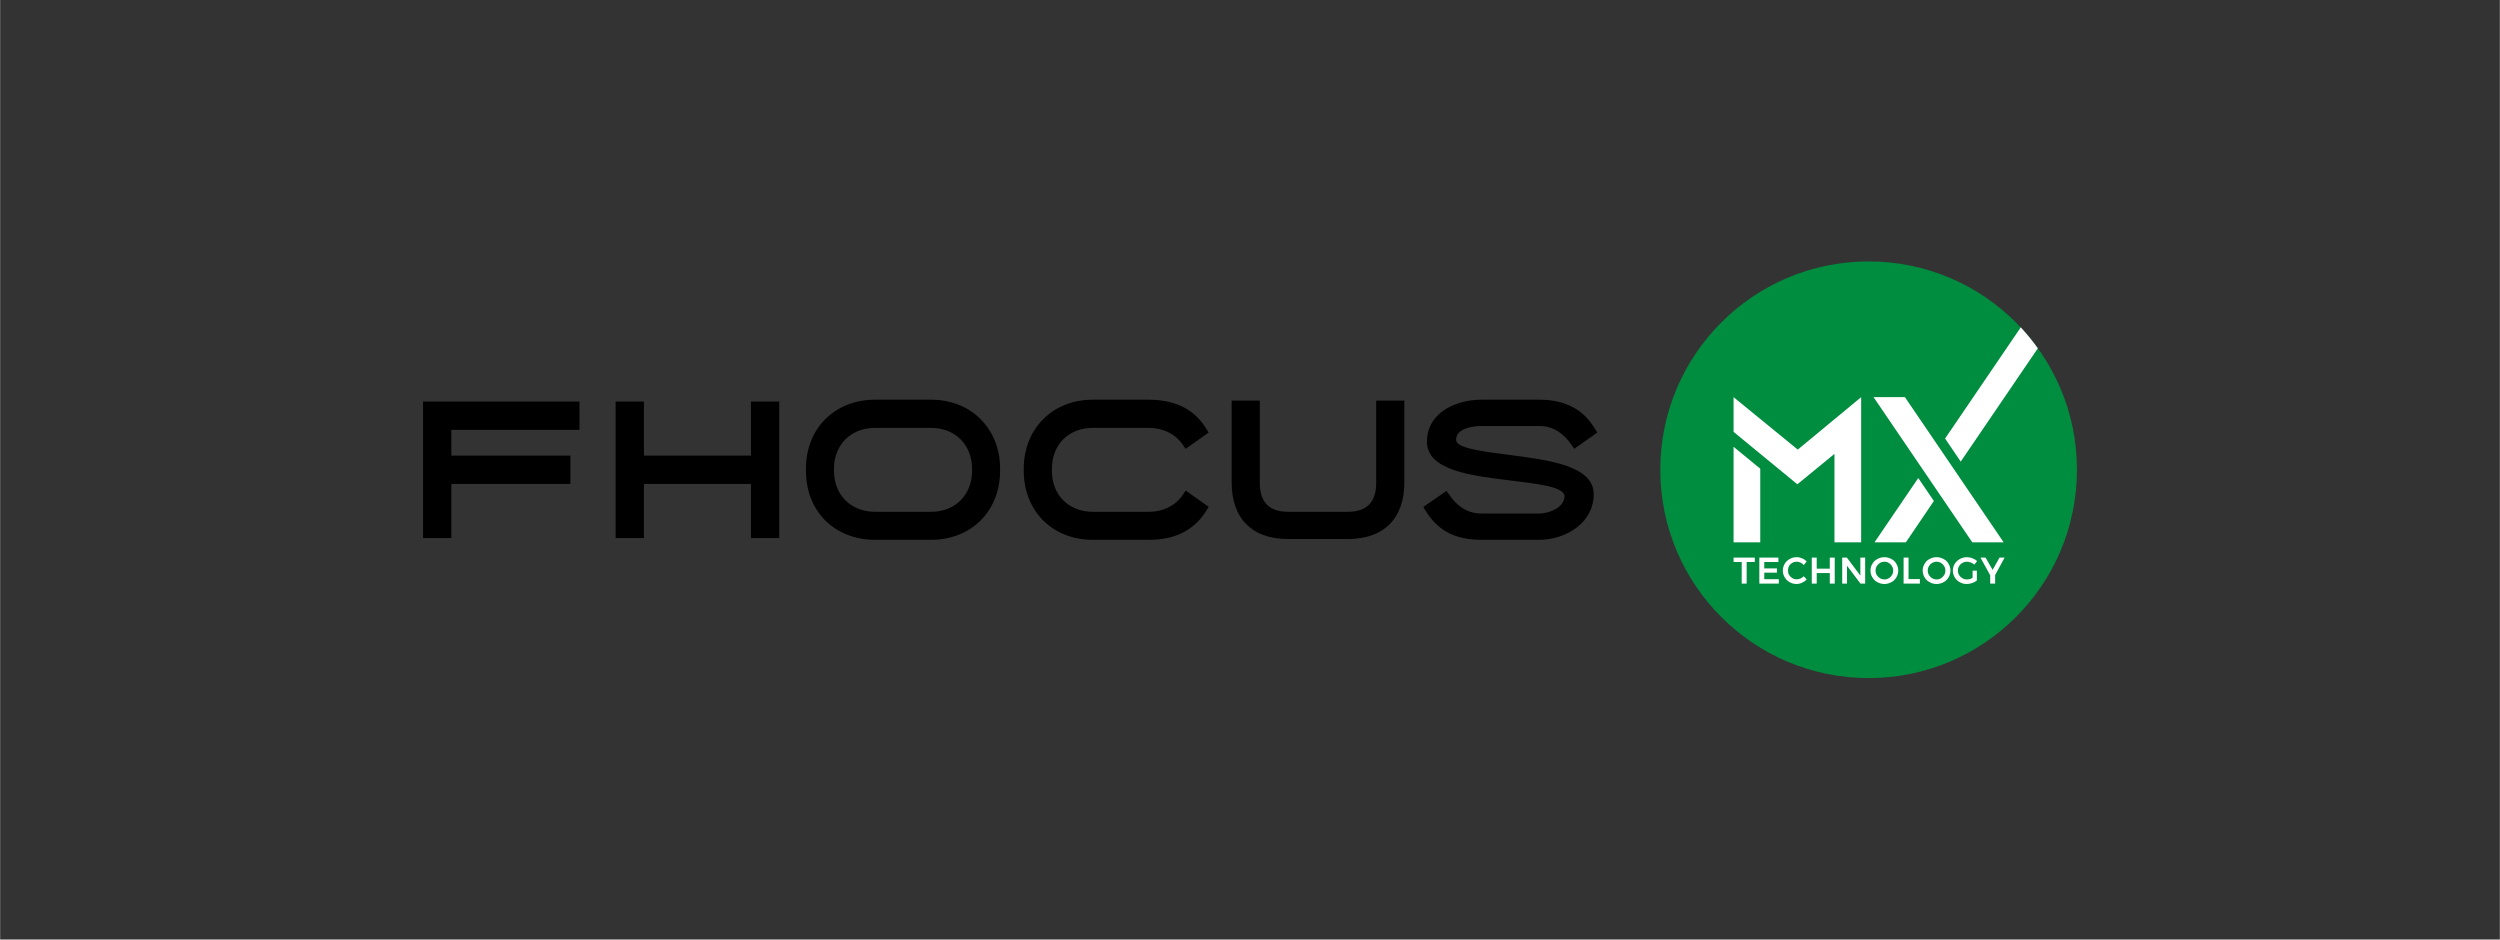 <?xml version="1.0" encoding="UTF-8"?>
<!DOCTYPE svg PUBLIC "-//W3C//DTD SVG 1.0//EN" "http://www.w3.org/TR/2001/REC-SVG-20010904/DTD/svg10.dtd">
<!-- Creator: CorelDRAW -->
<svg xmlns="http://www.w3.org/2000/svg" xml:space="preserve" width="2174px" height="817px" version="1.0" style="shape-rendering:geometricPrecision; text-rendering:geometricPrecision; image-rendering:optimizeQuality; fill-rule:evenodd; clip-rule:evenodd"
viewBox="0 0 187.31 70.4"
 xmlns:xlink="http://www.w3.org/1999/xlink"
 xmlns:xodm="http://www.corel.com/coreldraw/odm/2003">
 <rect x="0" y="0" width="187.31" height="70.4" fill="#333333" stroke="none"/>
 <defs>
  <style type="text/css">
   <![CDATA[
    .fil2 {fill:#008D3F}
    .fil4 {fill:white}
    .fil1 {fill:black;fill-rule:nonzero}
    .fil3 {fill:white;fill-rule:nonzero}
    .fil0 {fill:white;fill-opacity:0}
   ]]>
  </style>
 </defs>
 <g id="Layer_x0020_1">
  <polygon class="fil0" points="0,0 187.31,0 187.31,70.4 0,70.4 "/>
  <g id="_1758322037808">
   <g>
    <path class="fil1" d="M56.26 36.26l-8.02 0 0 4.06 -2.12 0 0 -10.23 2.12 0 0 4.05 8.02 0 0 -4.05 2.12 0 0 10.23 -2.12 0 0 -4.06zm-24.18 -6.17l11.33 0 0 2.12 -9.6 0 0 1.93 8.92 0 0 2.12 -8.92 0 0 4.06 -2.12 0 0 -10.23 0.39 0zm76.52 7c0.27,0.4 0.61,0.75 1.01,1 0.38,0.24 0.84,0.39 1.39,0.39l4.32 0c0.42,0 1,-0.15 1.43,-0.46 0.27,-0.21 0.47,-0.49 0.47,-0.84 0,-0.69 -1.95,-0.92 -4.08,-1.18 -2.96,-0.36 -6.23,-0.76 -6.23,-2.91 0,-1 0.47,-1.75 1.16,-2.27 0.8,-0.59 1.91,-0.87 2.93,-0.87l4.32 0c1.11,0 1.95,0.23 2.62,0.61 0.68,0.38 1.16,0.92 1.55,1.55l0.19 0.3 -1.73 1.22 -0.22 -0.32c-0.28,-0.4 -0.61,-0.75 -1.01,-1 -0.39,-0.24 -0.85,-0.39 -1.4,-0.39l-4.32 0c-0.44,0 -1.07,0.08 -1.49,0.34 -0.24,0.15 -0.41,0.37 -0.41,0.7 0,0.62 1.9,0.86 4.01,1.13 2.97,0.39 6.3,0.81 6.3,2.95 0,1.02 -0.48,1.84 -1.18,2.42 -0.8,0.65 -1.89,0.99 -2.91,0.99l-4.32 0c-1.11,0 -1.95,-0.22 -2.62,-0.6 -0.67,-0.39 -1.16,-0.93 -1.55,-1.55l-0.19 -0.31 1.74 -1.21 0.22 0.31zm-16.32 -0.94l0 -6.13 2.11 0 0 6.2c0,0.65 0.16,1.22 0.54,1.6 0.33,0.33 0.84,0.53 1.59,0.53l4.46 0c0.75,0 1.26,-0.2 1.59,-0.53 0.38,-0.38 0.54,-0.95 0.54,-1.6l0 -6.2 2.11 0 0 6.13c0,1.29 -0.35,2.38 -1.11,3.14 -0.7,0.7 -1.73,1.1 -3.13,1.1l-4.46 0c-1.4,0 -2.44,-0.4 -3.13,-1.1 -0.76,-0.76 -1.11,-1.84 -1.11,-3.14zm-15.58 -0.88l0 -0.14c0,-1.51 0.54,-2.8 1.46,-3.72 0.91,-0.92 2.21,-1.46 3.72,-1.46l4.19 0c1.1,0 1.98,0.23 2.68,0.6 0.71,0.39 1.23,0.93 1.62,1.56l0.19 0.3 -1.73 1.22 -0.22 -0.32c-0.27,-0.39 -0.64,-0.71 -1.07,-0.92 -0.42,-0.21 -0.92,-0.33 -1.47,-0.33l-4.19 0c-0.91,0 -1.68,0.32 -2.22,0.86 -0.54,0.54 -0.85,1.31 -0.85,2.21l0 0.14c0,0.91 0.31,1.68 0.85,2.22 0.54,0.54 1.31,0.86 2.22,0.86l4.19 0c0.55,0 1.05,-0.12 1.48,-0.34 0.44,-0.21 0.8,-0.53 1.07,-0.93l0.22 -0.32 1.72 1.22 -0.19 0.3c-0.39,0.63 -0.91,1.17 -1.62,1.56 -0.7,0.39 -1.58,0.61 -2.68,0.61l-4.19 0c-1.51,0 -2.81,-0.54 -3.72,-1.45 -0.92,-0.92 -1.46,-2.22 -1.46,-3.73zm-16.32 0l0 -0.14c0,-1.51 0.53,-2.8 1.45,-3.72l0 0c0.92,-0.92 2.22,-1.46 3.73,-1.46l4.19 0c1.51,0 2.81,0.54 3.72,1.46 0.92,0.92 1.46,2.21 1.46,3.72l0 0.14c0,1.51 -0.54,2.81 -1.46,3.73 -0.91,0.91 -2.21,1.45 -3.72,1.45l-4.19 0c-1.51,0 -2.81,-0.54 -3.73,-1.45 -0.92,-0.92 -1.45,-2.22 -1.45,-3.73zm9.37 3.08c0.91,0 1.68,-0.32 2.22,-0.86 0.54,-0.54 0.86,-1.31 0.86,-2.22l0 -0.14c0,-0.9 -0.32,-1.67 -0.86,-2.21 -0.54,-0.54 -1.31,-0.86 -2.22,-0.86l-4.19 0c-0.91,0 -1.68,0.32 -2.22,0.86l0 0c-0.54,0.54 -0.86,1.31 -0.86,2.21l0 0.14c0,0.91 0.32,1.68 0.86,2.22l0 0c0.54,0.54 1.31,0.86 2.22,0.86l4.19 0z"/>
   </g>
   <g>
    <circle class="fil2" cx="140.01" cy="35.2" r="15.61"/>
    <g>
     <path class="fil3" d="M131.89 40.64l-2 0 0 -7.16 2 1.64 0 5.52zm7.56 0l-2 0 0 -6.63 -2.78 2.28 -4.78 -3.93 0 -2.6 4.81 3.93 4.75 -3.93 0 10.88z"/>
     <path class="fil4" d="M150.13 40.64l-2.35 0 -7.4 -10.88 2.35 0 7.4 10.88zm-9.68 0l2.35 0 2.1 -3.1 -1.17 -1.72 -3.28 4.82zm6.46 -6.05l5.78 -8.49c-0.39,-0.55 -0.82,-1.07 -1.28,-1.57l-5.67 8.33 1.17 1.73z"/>
     <path class="fil4" d="M129.89 41.78l1.59 0 0 0.33 -0.61 0 0 1.62 -0.37 0 0 -1.62 -0.61 0 0 -0.33zm1.93 0l1.43 0 0 0.33 -1.06 0 0 0.48 0.95 0 0 0.32 -0.95 0 0 0.49 1.09 0 0 0.33 -1.46 0 0 -1.95zm3.33 0.56c-0.07,-0.08 -0.15,-0.14 -0.24,-0.18 -0.1,-0.05 -0.19,-0.07 -0.29,-0.07 -0.12,0 -0.23,0.03 -0.33,0.09 -0.1,0.05 -0.18,0.13 -0.24,0.23 -0.06,0.11 -0.08,0.22 -0.08,0.34 0,0.12 0.02,0.23 0.08,0.33 0.06,0.1 0.14,0.18 0.24,0.24 0.1,0.06 0.21,0.09 0.33,0.09 0.09,0 0.19,-0.02 0.28,-0.06 0.09,-0.04 0.18,-0.1 0.25,-0.17l0.22 0.24c-0.1,0.11 -0.22,0.19 -0.36,0.25 -0.13,0.06 -0.27,0.09 -0.41,0.09 -0.19,0 -0.36,-0.05 -0.51,-0.14 -0.16,-0.08 -0.28,-0.21 -0.37,-0.36 -0.09,-0.15 -0.14,-0.32 -0.14,-0.51 0,-0.18 0.05,-0.35 0.14,-0.5 0.09,-0.16 0.22,-0.28 0.37,-0.36 0.16,-0.09 0.33,-0.14 0.52,-0.14 0.14,0 0.28,0.03 0.41,0.09 0.14,0.05 0.25,0.13 0.35,0.23l-0.22 0.27zm0.6 -0.56l0.37 0 0 0.83 0.98 0 0 -0.83 0.37 0 0 1.95 -0.37 0 0 -0.79 -0.98 0 0 0.79 -0.37 0 0 -1.95zm3.64 0l0.36 0 0 1.95 -0.35 0 -1.01 -1.34 0 1.34 -0.36 0 0 -1.95 0.35 0 1.01 1.35 0 -1.35zm1.8 -0.03c0.19,0 0.37,0.05 0.53,0.14 0.16,0.08 0.28,0.2 0.37,0.36 0.09,0.15 0.14,0.32 0.14,0.5 0,0.19 -0.05,0.36 -0.14,0.51 -0.09,0.15 -0.21,0.28 -0.37,0.36 -0.16,0.09 -0.34,0.14 -0.53,0.14 -0.19,0 -0.37,-0.05 -0.53,-0.14 -0.16,-0.08 -0.28,-0.21 -0.37,-0.36 -0.1,-0.15 -0.14,-0.32 -0.14,-0.51 0,-0.18 0.04,-0.35 0.14,-0.5 0.09,-0.16 0.21,-0.28 0.37,-0.36 0.16,-0.09 0.34,-0.14 0.53,-0.14zm0 0.34c-0.11,0 -0.23,0.03 -0.33,0.09 -0.1,0.06 -0.18,0.14 -0.24,0.24 -0.06,0.1 -0.09,0.21 -0.09,0.33 0,0.13 0.03,0.24 0.09,0.34 0.06,0.1 0.14,0.18 0.24,0.24 0.11,0.06 0.22,0.09 0.33,0.09 0.12,0 0.23,-0.03 0.33,-0.09 0.1,-0.06 0.18,-0.14 0.24,-0.24 0.06,-0.1 0.09,-0.21 0.09,-0.34 0,-0.12 -0.03,-0.23 -0.09,-0.33 -0.06,-0.1 -0.14,-0.18 -0.24,-0.24 -0.1,-0.06 -0.21,-0.09 -0.33,-0.09zm1.44 -0.31l0.37 0 0 1.61 0.85 0 0 0.34 -1.22 0 0 -1.95zm2.47 -0.03c0.19,0 0.37,0.05 0.53,0.14 0.16,0.08 0.28,0.2 0.37,0.36 0.09,0.15 0.14,0.32 0.14,0.5 0,0.19 -0.05,0.36 -0.14,0.51 -0.09,0.15 -0.21,0.28 -0.37,0.36 -0.16,0.09 -0.34,0.14 -0.53,0.14 -0.19,0 -0.37,-0.05 -0.53,-0.14 -0.16,-0.08 -0.28,-0.21 -0.37,-0.36 -0.09,-0.15 -0.14,-0.32 -0.14,-0.51 0,-0.18 0.05,-0.35 0.14,-0.5 0.09,-0.16 0.21,-0.28 0.37,-0.36 0.16,-0.09 0.34,-0.14 0.53,-0.14zm0.01 0.34c-0.12,0 -0.23,0.03 -0.34,0.09 -0.1,0.06 -0.18,0.14 -0.24,0.24 -0.06,0.1 -0.09,0.21 -0.09,0.33 0,0.13 0.03,0.24 0.09,0.34 0.06,0.1 0.14,0.18 0.24,0.24 0.11,0.06 0.22,0.09 0.34,0.09 0.11,0 0.22,-0.03 0.32,-0.09 0.1,-0.06 0.18,-0.14 0.24,-0.24 0.06,-0.1 0.09,-0.21 0.09,-0.34 0,-0.12 -0.03,-0.23 -0.09,-0.33 -0.06,-0.1 -0.14,-0.18 -0.24,-0.24 -0.1,-0.06 -0.21,-0.09 -0.32,-0.09zm2.69 0.67l0.32 0 0 0.74c-0.1,0.08 -0.22,0.14 -0.36,0.19 -0.14,0.05 -0.27,0.07 -0.41,0.07 -0.19,0 -0.36,-0.05 -0.52,-0.14 -0.16,-0.08 -0.28,-0.21 -0.37,-0.36 -0.09,-0.15 -0.14,-0.32 -0.14,-0.51 0,-0.18 0.05,-0.35 0.14,-0.5 0.09,-0.15 0.22,-0.27 0.38,-0.36 0.16,-0.09 0.34,-0.14 0.54,-0.14 0.13,0 0.27,0.03 0.41,0.08 0.13,0.05 0.25,0.12 0.35,0.21l-0.21 0.27c-0.08,-0.07 -0.16,-0.12 -0.26,-0.16 -0.1,-0.04 -0.2,-0.06 -0.29,-0.06 -0.13,0 -0.24,0.03 -0.34,0.09 -0.11,0.06 -0.19,0.14 -0.25,0.24 -0.06,0.1 -0.09,0.21 -0.09,0.33 0,0.13 0.03,0.24 0.09,0.34 0.06,0.1 0.15,0.18 0.25,0.24 0.1,0.06 0.21,0.09 0.34,0.09 0.06,0 0.14,-0.01 0.21,-0.03 0.07,-0.02 0.14,-0.05 0.21,-0.09l0 -0.54zm2.4 -0.98l-0.71 1.31 0 0.64 -0.37 0 0 -0.62 -0.73 -1.33 0.38 0 0.53 0.92 0.52 -0.92 0.38 0z"/>
    </g>
   </g>
  </g>
 </g>
</svg>

